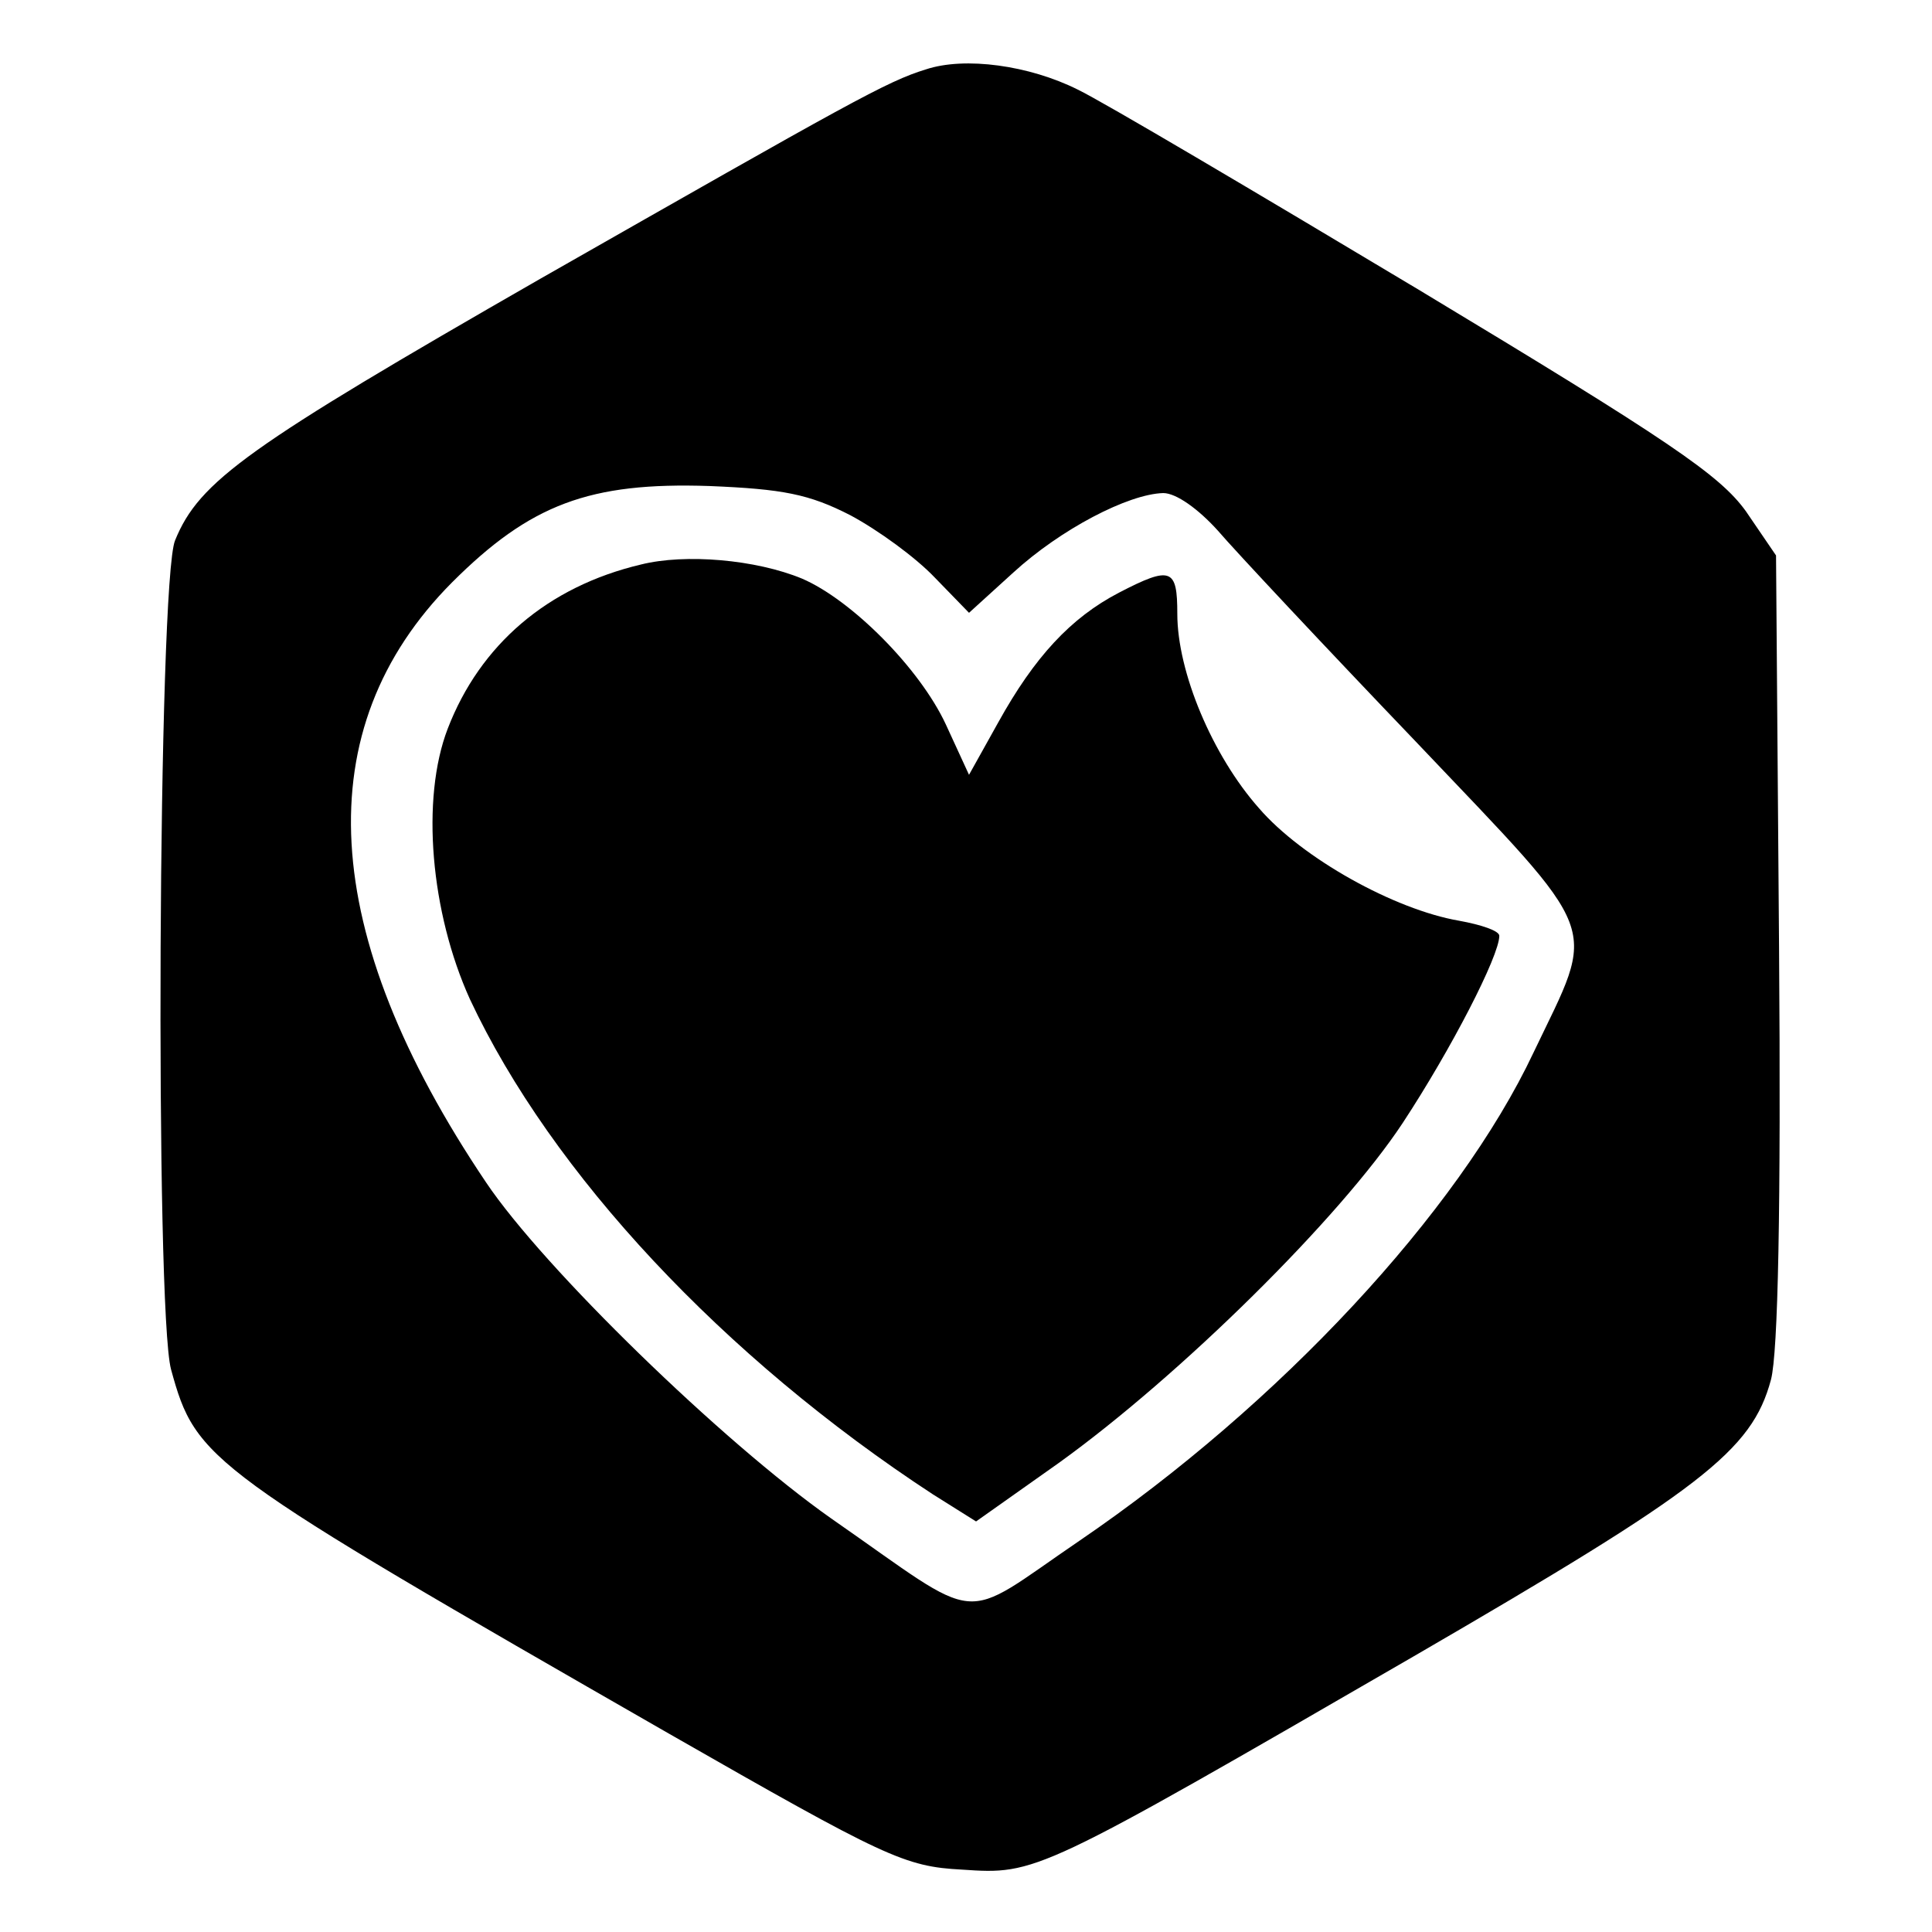 <?xml version="1.0" standalone="no"?>
<!DOCTYPE svg PUBLIC "-//W3C//DTD SVG 20010904//EN"
 "http://www.w3.org/TR/2001/REC-SVG-20010904/DTD/svg10.dtd">
<svg version="1.0" xmlns="http://www.w3.org/2000/svg"
 width="192pt" height="192pt" viewBox="0 0 192 192"
 preserveAspectRatio="xMidYMid meet">
<g transform="translate(0,192) scale(0.1,-0.1)"
fill="#000000" stroke="none">
<path d="M920 1851 c-39 -12 -74 -32 -383 -208 -291 -167 -339 -201 -363 -260
-17 -40 -20 -765 -4 -824 25 -91 35 -98 495 -362 215 -123 234 -132 291 -135
74 -5 74 -5 449 212 286 166 336 204 355 275 7 27 10 169 8 430 l-3 389 -30
44 c-26 36 -76 70 -325 220 -162 97 -314 187 -339 199 -48 24 -112 33 -151 20z
m-75 -443 c28 -15 65 -42 84 -62 l34 -35 44 40 c47 43 114 78 149 79 13 0 35
-16 54 -37 18 -21 107 -116 197 -210 188 -198 180 -177 117 -309 -75 -159
-253 -350 -451 -485 -122 -83 -93 -85 -247 22 -108 76 -286 249 -343 334 -167
248 -178 451 -34 596 78 78 137 100 256 96 73 -3 99 -8 140 -29z"/>
<path d="M637 1359 c-93 -22 -160 -80 -192 -163 -27 -70 -17 -183 22 -269 81
-173 252 -356 460 -492 l43 -27 82 58 c121 87 280 244 342 338 48 73 96 166
96 186 0 5 -18 11 -40 15 -64 11 -156 62 -199 112 -46 52 -81 135 -81 193 0
45 -6 48 -58 21 -48 -25 -84 -64 -120 -129 l-29 -52 -23 50 c-26 56 -94 124
-143 145 -46 19 -116 25 -160 14z"/>
</g>
</svg>
